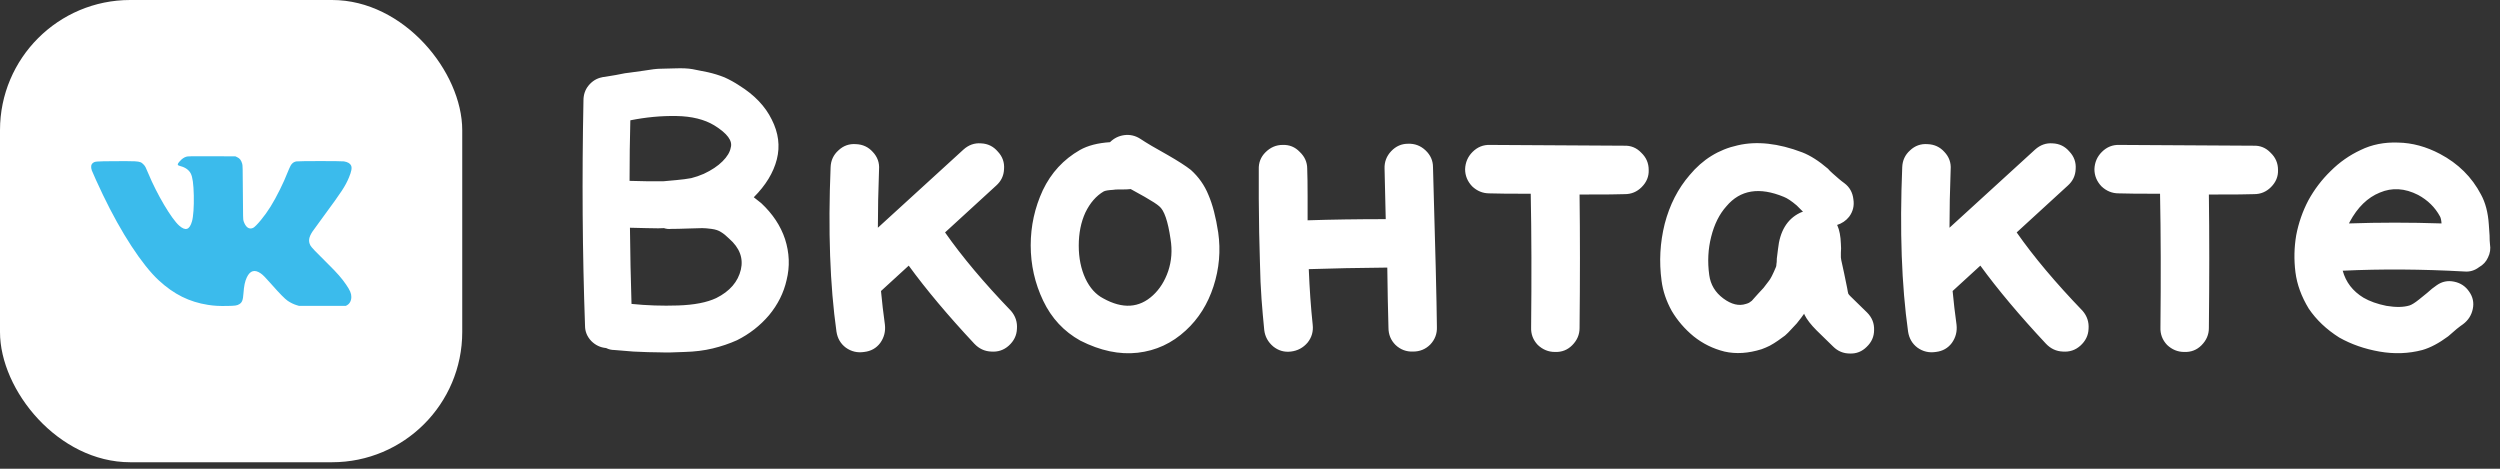 <?xml version="1.0" encoding="UTF-8"?> <svg xmlns="http://www.w3.org/2000/svg" width="384" height="72" viewBox="0 0 384 72" fill="none"><rect x="0" y="0" width="384" height="72" fill="#333333" stroke="none"/> <path d="M94.36 53.76C93.92 53.76 93.5 53.66 93.1 53.46C92.22 53.38 91.46 53.02 90.82 52.38C90.18 51.7 89.86 50.92 89.86 50.04C89.46 38.84 89.38 27.3 89.62 15.42C89.62 14.54 89.88 13.78 90.4 13.14C90.96 12.46 91.64 12.04 92.44 11.88C92.56 11.84 92.68 11.82 92.8 11.82L94.6 11.52C95.76 11.28 96.46 11.16 96.7 11.16C96.98 11.12 97.7 11.02 98.86 10.86C100.06 10.66 100.9 10.56 101.38 10.56C101.86 10.56 102.64 10.54 103.72 10.5C104.8 10.46 105.68 10.5 106.36 10.62L108.76 11.1C109.64 11.3 110.48 11.56 111.28 11.88C112.08 12.24 112.84 12.66 113.56 13.14C115.88 14.58 117.54 16.32 118.54 18.36C119.58 20.4 119.84 22.44 119.32 24.48C118.8 26.52 117.62 28.46 115.78 30.3C116.14 30.58 116.52 30.88 116.92 31.2C118.68 32.84 119.9 34.68 120.58 36.72C121.26 38.84 121.34 40.94 120.82 43.02C120.38 44.98 119.48 46.78 118.12 48.42C116.76 50.02 115.12 51.3 113.2 52.26C112.04 52.78 110.8 53.2 109.48 53.52C108.16 53.84 106.72 54.02 105.16 54.06C103.6 54.14 102.3 54.16 101.26 54.12C100.26 54.12 98.94 54.08 97.3 54C95.7 53.88 94.72 53.8 94.36 53.76ZM97 46.68C99.32 46.92 101.7 47 104.14 46.92C106.62 46.84 108.58 46.46 110.02 45.78C112.1 44.74 113.36 43.28 113.8 41.4C114.2 39.64 113.6 38.06 112 36.66C111.56 36.22 111.14 35.88 110.74 35.64C110.38 35.4 109.9 35.24 109.3 35.16C108.7 35.08 108.22 35.04 107.86 35.04C107.54 35.04 106.82 35.06 105.7 35.1C104.62 35.14 103.74 35.16 103.06 35.16C102.7 35.2 102.34 35.16 101.98 35.04C101.7 35.08 100.8 35.08 99.28 35.04C97.76 35 96.92 34.98 96.76 34.98C96.8 38.98 96.88 42.88 97 46.68ZM96.7 27.78C97.14 27.78 98.02 27.8 99.34 27.84C100.66 27.84 101.52 27.84 101.92 27.84C102.36 27.8 103.02 27.74 103.9 27.66C104.78 27.58 105.54 27.48 106.18 27.36C106.82 27.2 107.46 26.98 108.1 26.7C109.3 26.14 110.26 25.5 110.98 24.78C111.7 24.06 112.12 23.36 112.24 22.68C112.56 21.64 111.72 20.5 109.72 19.26C108.2 18.34 106.26 17.86 103.9 17.82C101.58 17.78 99.22 18 96.82 18.48C96.74 21.44 96.7 24.54 96.7 27.78ZM149.661 52.8C145.621 48.48 142.261 44.48 139.581 40.8L135.321 44.7C135.481 46.42 135.681 48.14 135.921 49.86C136.041 50.9 135.801 51.84 135.201 52.68C134.601 53.48 133.781 53.94 132.741 54.06C131.701 54.22 130.761 54 129.921 53.4C129.121 52.8 128.641 51.98 128.481 50.94C127.481 43.82 127.181 35.4 127.581 25.68C127.621 24.64 128.021 23.78 128.781 23.1C129.541 22.38 130.441 22.06 131.481 22.14C132.521 22.18 133.381 22.58 134.061 23.34C134.781 24.1 135.101 25 135.021 26.04C134.901 29.28 134.841 32.26 134.841 34.98L147.981 22.98C148.781 22.26 149.681 21.94 150.681 22.02C151.721 22.06 152.581 22.48 153.261 23.28C153.981 24.04 154.301 24.94 154.221 25.98C154.181 26.98 153.781 27.82 153.021 28.5L145.161 35.7C147.761 39.42 151.141 43.44 155.301 47.76C155.981 48.56 156.281 49.48 156.201 50.52C156.161 51.52 155.741 52.38 154.941 53.1C154.181 53.78 153.281 54.08 152.241 54C151.241 53.96 150.381 53.56 149.661 52.8ZM165.936 52.32C163.416 50.92 161.516 48.88 160.236 46.2C158.956 43.52 158.316 40.68 158.316 37.68C158.316 34.72 158.936 31.9 160.176 29.22C161.456 26.54 163.356 24.48 165.876 23.04C167.076 22.36 168.616 21.96 170.496 21.84C171.096 21.24 171.816 20.88 172.656 20.76C173.536 20.64 174.356 20.82 175.116 21.3C176.076 21.94 177.496 22.78 179.376 23.82C180.976 24.74 182.156 25.5 182.916 26.1C184.116 27.18 185.016 28.46 185.616 29.94C186.256 31.42 186.756 33.34 187.116 35.7C187.516 38.5 187.276 41.26 186.396 43.98C185.516 46.7 184.096 48.96 182.136 50.76C180.016 52.72 177.556 53.86 174.756 54.18C171.956 54.5 169.016 53.88 165.936 52.32ZM169.476 45.84C172.436 47.48 174.976 47.32 177.096 45.36C178.136 44.4 178.916 43.16 179.436 41.64C179.956 40.08 180.076 38.44 179.796 36.72C179.396 33.96 178.816 32.28 178.056 31.68C177.696 31.36 176.956 30.88 175.836 30.24L173.676 29.04C173.356 29.08 172.976 29.1 172.536 29.1H171.876C171.476 29.1 171.176 29.12 170.976 29.16C170.256 29.2 169.776 29.28 169.536 29.4C168.376 30.08 167.436 31.16 166.716 32.64C166.036 34.12 165.696 35.82 165.696 37.74C165.696 39.62 166.036 41.3 166.716 42.78C167.396 44.22 168.316 45.24 169.476 45.84ZM200.848 52.62C200.168 53.42 199.308 53.88 198.268 54C197.268 54.12 196.368 53.86 195.568 53.22C194.768 52.54 194.308 51.7 194.188 50.7C194.028 49.1 193.888 47.5 193.768 45.9C193.648 44.26 193.568 42.42 193.528 40.38L193.408 35.7C193.408 34.62 193.388 32.9 193.348 30.54C193.348 28.18 193.348 26.68 193.348 26.04C193.308 25 193.648 24.12 194.368 23.4C195.128 22.64 196.008 22.26 197.008 22.26C198.048 22.22 198.928 22.58 199.648 23.34C200.408 24.06 200.788 24.92 200.788 25.92C200.828 26.92 200.848 28.36 200.848 30.24V33.84C204.528 33.72 208.528 33.66 212.848 33.66L212.668 25.92C212.628 24.88 212.968 23.98 213.688 23.22C214.408 22.46 215.268 22.08 216.268 22.08C217.308 22.04 218.208 22.38 218.968 23.1C219.728 23.82 220.108 24.68 220.108 25.68C220.468 38.04 220.668 46.22 220.708 50.22C220.748 51.26 220.408 52.16 219.688 52.92C218.968 53.64 218.088 54 217.048 54C216.008 54.04 215.108 53.7 214.348 52.98C213.628 52.26 213.268 51.38 213.268 50.34C213.188 47.54 213.128 44.46 213.088 41.1C208.688 41.14 204.668 41.22 201.028 41.34C201.148 44.38 201.348 47.22 201.628 49.86C201.748 50.9 201.488 51.82 200.848 52.62ZM242.62 50.4C242.62 51.4 242.24 52.28 241.48 53.04C240.76 53.76 239.88 54.1 238.84 54.06C237.84 54.06 236.96 53.7 236.2 52.98C235.48 52.22 235.14 51.32 235.18 50.28C235.26 42.72 235.24 35.88 235.12 29.76C231.92 29.76 229.8 29.74 228.76 29.7C227.76 29.7 226.88 29.34 226.12 28.62C225.4 27.86 225.04 26.98 225.04 25.98C225.08 24.94 225.46 24.06 226.18 23.34C226.94 22.58 227.84 22.22 228.88 22.26C240.4 22.34 247.26 22.38 249.46 22.38C250.5 22.34 251.38 22.7 252.1 23.46C252.86 24.18 253.24 25.06 253.24 26.1C253.28 27.1 252.92 27.98 252.16 28.74C251.44 29.46 250.58 29.82 249.58 29.82C248.9 29.86 246.58 29.88 242.62 29.88C242.7 36.04 242.7 42.88 242.62 50.4ZM270.579 53.64C268.539 54.28 266.639 54.4 264.879 54C263.119 53.56 261.539 52.78 260.139 51.66C258.779 50.54 257.659 49.24 256.779 47.76C255.939 46.24 255.419 44.7 255.219 43.14C254.819 40.18 254.979 37.26 255.699 34.38C256.459 31.46 257.739 28.96 259.539 26.88C261.539 24.48 263.999 22.96 266.919 22.32C269.839 21.64 273.139 22 276.819 23.4C278.059 23.88 279.379 24.72 280.779 25.92C280.939 26.12 281.179 26.36 281.499 26.64L282.459 27.48C282.739 27.72 283.019 27.94 283.299 28.14C284.099 28.74 284.559 29.56 284.679 30.6C284.839 31.6 284.619 32.5 284.019 33.3C283.539 33.9 282.919 34.32 282.159 34.56L282.219 34.62C282.539 35.34 282.719 36.28 282.759 37.44C282.799 37.92 282.799 38.38 282.759 38.82C282.759 39.22 282.759 39.46 282.759 39.54C282.759 39.62 282.779 39.76 282.819 39.96C283.099 41.2 283.399 42.62 283.719 44.22C283.799 44.7 283.859 45 283.899 45.12C283.979 45.24 284.079 45.36 284.199 45.48L286.779 48C287.539 48.76 287.899 49.66 287.859 50.7C287.859 51.7 287.479 52.56 286.719 53.28C285.999 54 285.139 54.34 284.139 54.3C283.139 54.3 282.279 53.94 281.559 53.22L279.039 50.76C278.159 49.88 277.539 49.08 277.179 48.36L277.119 48.18C277.079 48.26 276.919 48.48 276.639 48.84L275.979 49.68L275.139 50.58C274.819 50.94 274.499 51.26 274.179 51.54L273.099 52.32C272.699 52.6 272.279 52.86 271.839 53.1C271.439 53.3 271.019 53.48 270.579 53.64ZM268.179 46.68C268.339 46.64 268.499 46.58 268.659 46.5C268.819 46.38 268.959 46.28 269.079 46.2C269.199 46.08 269.359 45.9 269.559 45.66C269.759 45.42 269.939 45.22 270.099 45.06C270.259 44.9 270.519 44.62 270.879 44.22L271.659 43.2C271.939 42.88 272.319 42.14 272.799 40.98C272.839 40.86 272.859 40.72 272.859 40.56C272.899 40.4 272.919 40.12 272.919 39.72C272.959 39.28 273.019 38.8 273.099 38.28C273.379 35.52 274.499 33.66 276.459 32.7C276.619 32.62 276.779 32.56 276.939 32.52L275.979 31.56C275.179 30.88 274.519 30.44 273.999 30.24C270.239 28.68 267.299 29.16 265.179 31.68C264.099 32.88 263.319 34.44 262.839 36.36C262.359 38.24 262.259 40.2 262.539 42.24C262.739 43.72 263.459 44.92 264.699 45.84C265.939 46.76 267.099 47.04 268.179 46.68ZM314.262 52.8C310.222 48.48 306.862 44.48 304.182 40.8L299.922 44.7C300.082 46.42 300.282 48.14 300.522 49.86C300.642 50.9 300.402 51.84 299.802 52.68C299.202 53.48 298.382 53.94 297.342 54.06C296.302 54.22 295.362 54 294.522 53.4C293.722 52.8 293.242 51.98 293.082 50.94C292.082 43.82 291.782 35.4 292.182 25.68C292.222 24.64 292.622 23.78 293.382 23.1C294.142 22.38 295.042 22.06 296.082 22.14C297.122 22.18 297.982 22.58 298.662 23.34C299.382 24.1 299.702 25 299.622 26.04C299.502 29.28 299.442 32.26 299.442 34.98L312.582 22.98C313.382 22.26 314.282 21.94 315.282 22.02C316.322 22.06 317.182 22.48 317.862 23.28C318.582 24.04 318.902 24.94 318.822 25.98C318.782 26.98 318.382 27.82 317.622 28.5L309.762 35.7C312.362 39.42 315.742 43.44 319.902 47.76C320.582 48.56 320.882 49.48 320.802 50.52C320.762 51.52 320.342 52.38 319.542 53.1C318.782 53.78 317.882 54.08 316.842 54C315.842 53.96 314.982 53.56 314.262 52.8ZM339.283 50.4C339.283 51.4 338.903 52.28 338.143 53.04C337.423 53.76 336.543 54.1 335.503 54.06C334.503 54.06 333.623 53.7 332.863 52.98C332.143 52.22 331.803 51.32 331.843 50.28C331.923 42.72 331.903 35.88 331.783 29.76C328.583 29.76 326.463 29.74 325.423 29.7C324.423 29.7 323.543 29.34 322.783 28.62C322.063 27.86 321.703 26.98 321.703 25.98C321.743 24.94 322.123 24.06 322.843 23.34C323.603 22.58 324.503 22.22 325.543 22.26C337.063 22.34 343.923 22.38 346.123 22.38C347.163 22.34 348.043 22.7 348.763 23.46C349.523 24.18 349.903 25.06 349.903 26.1C349.943 27.1 349.583 27.98 348.823 28.74C348.103 29.46 347.243 29.82 346.243 29.82C345.563 29.86 343.243 29.88 339.283 29.88C339.363 36.04 339.363 42.88 339.283 50.4ZM365.48 54C363.2 53.6 361.14 52.88 359.3 51.84C357.34 50.6 355.78 49.12 354.62 47.4C353.5 45.56 352.82 43.7 352.58 41.82C352.34 39.9 352.38 38 352.7 36.12C353.06 34.24 353.68 32.46 354.56 30.78C355.48 29.1 356.62 27.6 357.98 26.28C359.34 24.92 360.88 23.84 362.6 23.04C364.32 22.2 366.24 21.82 368.36 21.9C370.52 21.94 372.66 22.52 374.78 23.64C377.58 25.12 379.68 27.2 381.08 29.88C381.76 31.12 382.16 32.64 382.28 34.44L382.4 36.18C382.4 36.74 382.42 37.18 382.46 37.5C382.58 38.22 382.48 38.9 382.16 39.54C381.88 40.18 381.42 40.68 380.78 41.04C380.1 41.56 379.34 41.78 378.5 41.7C372.02 41.34 365.8 41.3 359.84 41.58C360.32 43.34 361.38 44.72 363.02 45.72C363.98 46.28 365.16 46.7 366.56 46.98C368 47.22 369.18 47.2 370.1 46.92C370.46 46.8 370.94 46.5 371.54 46.02L372.8 45C373.32 44.52 373.82 44.12 374.3 43.8C375.1 43.24 375.98 43.06 376.94 43.26C377.94 43.46 378.72 43.98 379.28 44.82C379.84 45.62 380.02 46.5 379.82 47.46C379.62 48.42 379.12 49.2 378.32 49.8C378.08 49.96 377.76 50.2 377.36 50.52L376.04 51.66C374.64 52.7 373.32 53.4 372.08 53.76C369.96 54.32 367.76 54.4 365.48 54ZM360.8 34.32C365.44 34.16 370.18 34.16 375.02 34.32C374.98 33.8 374.9 33.44 374.78 33.24C374.02 31.84 372.9 30.74 371.42 29.94C369.38 28.9 367.42 28.78 365.54 29.58C363.66 30.34 362.12 31.84 360.92 34.08L360.8 34.32Z" fill="white"></path> <rect width="71" height="71" rx="20" fill="white"></rect> <path fill-rule="evenodd" clip-rule="evenodd" d="M28.597 24.076C28.245 24.191 27.955 24.393 27.627 24.754C27.336 25.074 27.257 25.235 27.333 25.358C27.357 25.398 27.542 25.472 27.751 25.527C28.474 25.717 29.018 26.109 29.297 26.642C29.58 27.181 29.729 28.253 29.768 30.032C29.805 31.715 29.697 33.269 29.494 33.984C29.116 35.311 28.508 35.519 27.524 34.658C26.343 33.624 24.093 29.823 22.781 26.646C22.386 25.691 22.311 25.545 22.079 25.296C21.713 24.903 21.508 24.825 20.699 24.776C20.324 24.753 18.862 24.744 17.451 24.757C14.656 24.781 14.591 24.787 14.26 25.041C13.981 25.255 13.925 25.654 14.101 26.174C14.2 26.469 15.128 28.507 15.806 29.921C18.619 35.789 21.848 40.728 24.414 43.087C26.717 45.206 29.075 46.378 31.934 46.825C32.881 46.974 33.625 47.017 34.884 46.995C36.173 46.972 36.412 46.936 36.782 46.705C37.186 46.453 37.323 46.09 37.394 45.081C37.477 43.903 37.622 43.213 37.913 42.602C38.417 41.545 39.127 41.346 40.061 42C40.405 42.241 40.741 42.584 41.714 43.686C42.957 45.096 43.763 45.914 44.196 46.209C44.624 46.5 45.139 46.748 45.592 46.882L45.939 46.984H49.528H53.116L53.293 46.887C53.716 46.657 53.964 46.184 53.964 45.609C53.964 45.062 53.773 44.613 53.156 43.705C52.517 42.766 51.781 41.925 50.441 40.603C48.452 38.641 47.818 37.975 47.671 37.689C47.334 37.035 47.425 36.443 47.994 35.57C48.107 35.397 48.905 34.299 49.766 33.13C52.491 29.435 53.038 28.598 53.593 27.275C53.99 26.327 54.087 25.788 53.926 25.427C53.779 25.099 53.411 24.886 52.824 24.788C52.435 24.724 45.823 24.727 45.517 24.791C44.992 24.902 44.71 25.188 44.414 25.911C43.713 27.623 43.498 28.11 43.004 29.102C41.965 31.189 41.161 32.481 40.085 33.789C39.534 34.46 39.087 34.908 38.87 35.008C38.257 35.291 37.724 34.904 37.409 33.949C37.335 33.722 37.328 33.431 37.305 29.567C37.283 25.79 37.275 25.406 37.205 25.163C37.042 24.6 36.84 24.335 36.42 24.138L36.153 24.012L32.5 24.003C29.053 23.995 28.832 23.999 28.597 24.076Z" fill="#3BBBEC"></path> </svg> 